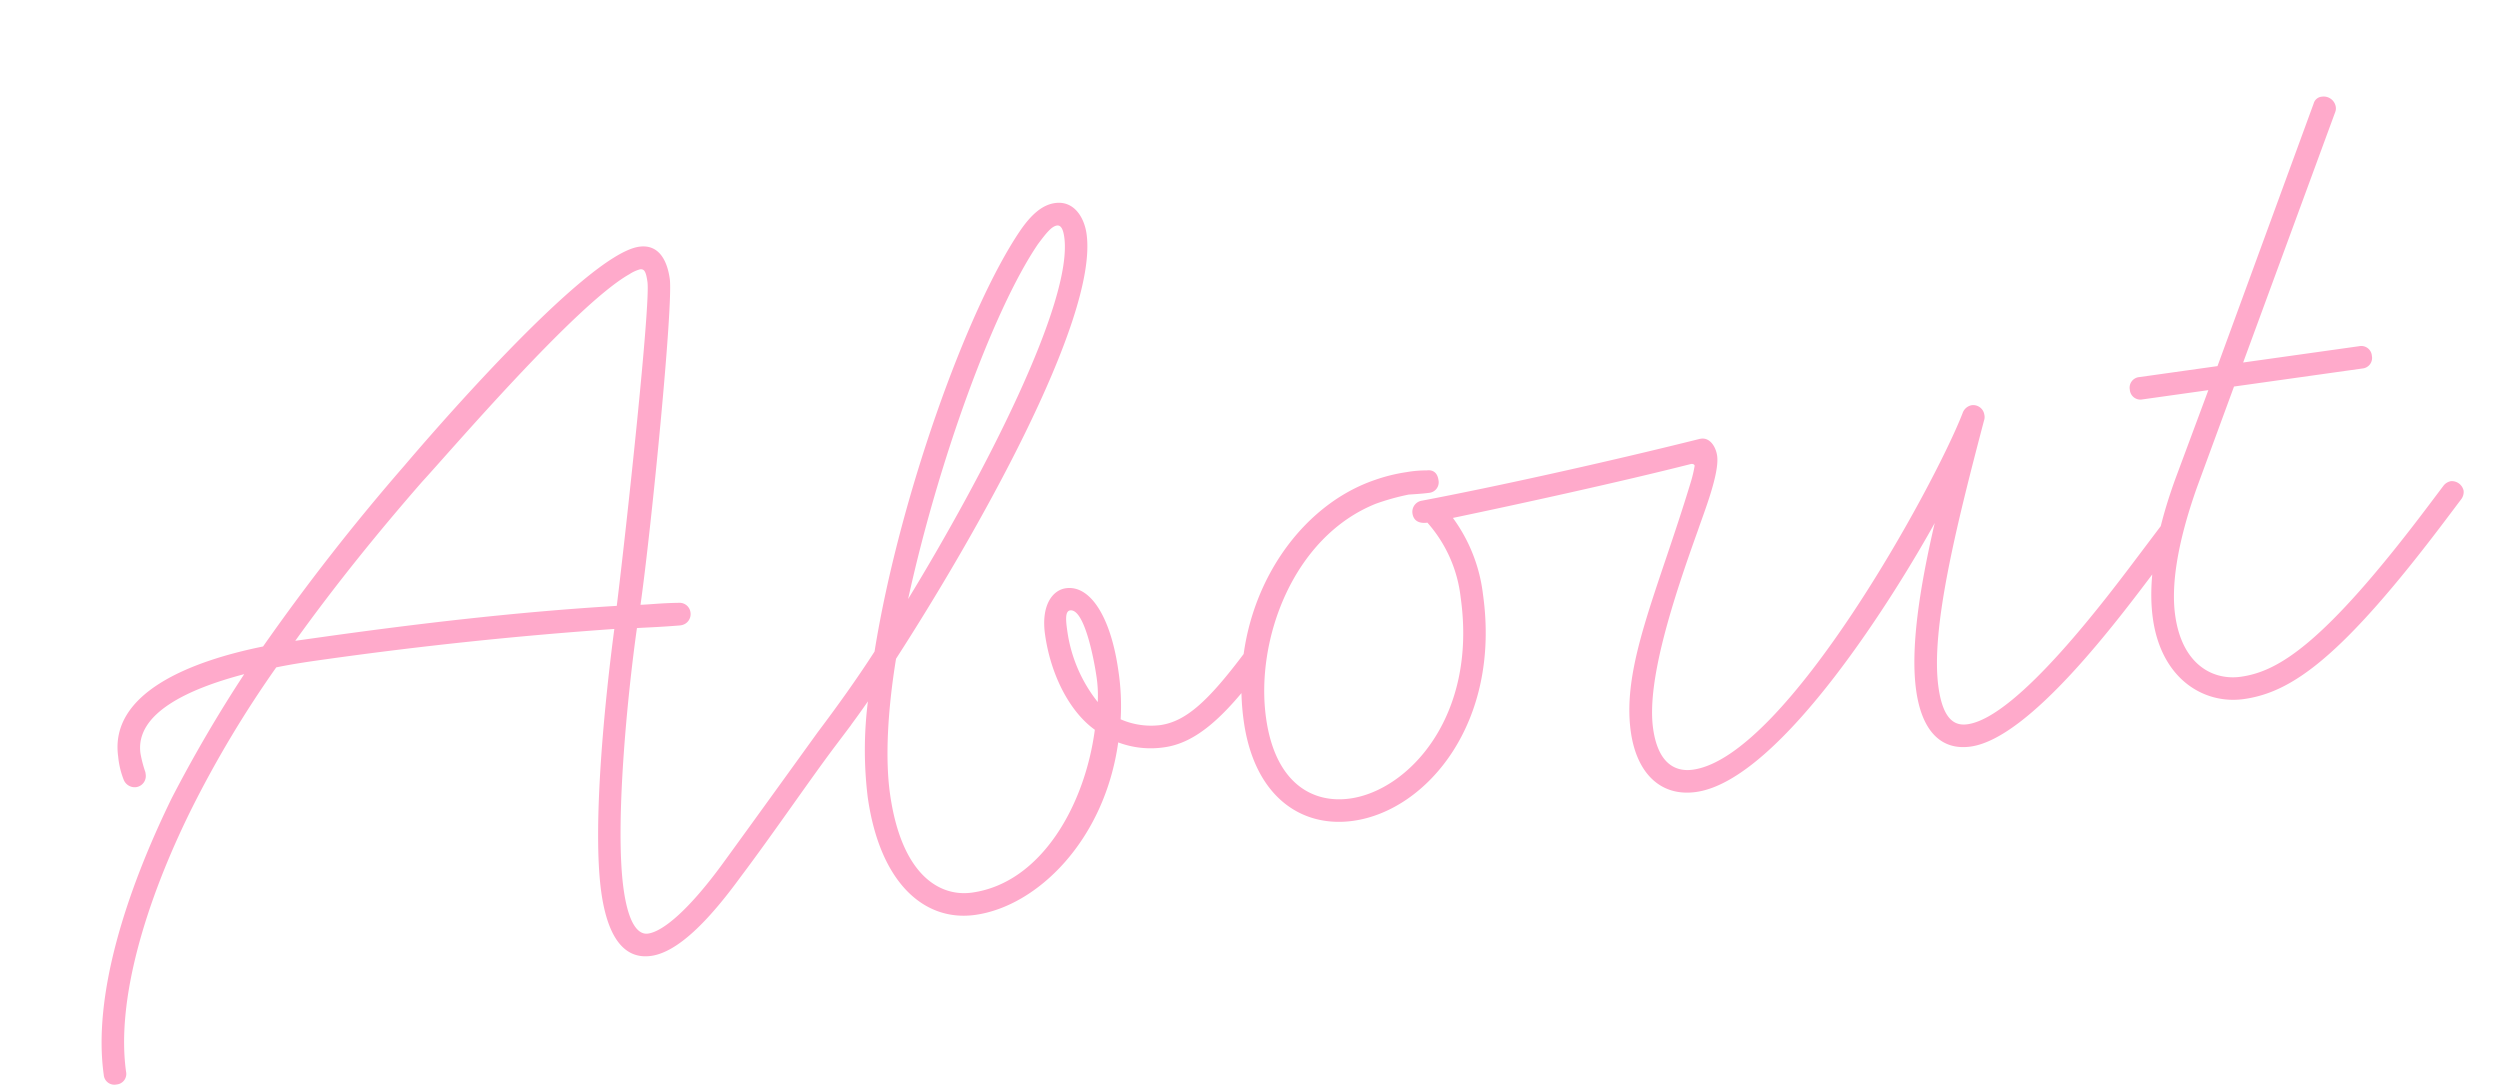 <svg xmlns="http://www.w3.org/2000/svg" width="332.945" height="144.64" viewBox="0 0 332.945 144.64">
  <path id="パス_63600" data-name="パス 63600" d="M103.5-23.1a1.613,1.613,0,0,0-1.5-1.5,1.62,1.62,0,0,0-1.05.45l-2.4,2.4s-10.35,10.8-15,15.6c-5.1,5.25-9,7.8-11.1,7.8-.9,0-2.4-.75-2.4-6.3,0-8.55,4.05-25.35,6.6-34.2,1.8.15,3.15.3,5.7.45h.15A1.5,1.5,0,0,0,84-39.9a1.466,1.466,0,0,0-1.35-1.5c-2.4-.3-3.6-.3-5.1-.45,2.85-9.9,9.9-39,9.9-42.45,0-2.4-.75-4.8-3.45-4.8-7.35,0-32.4,22.2-35.1,24.6A290.532,290.532,0,0,0,27-43.35c-9.9.6-21.15,3.3-21.15,11.85a11.231,11.231,0,0,0,.3,3.15,1.579,1.579,0,0,0,1.5,1.2,1.5,1.5,0,0,0,1.5-1.5v-.3a16.7,16.7,0,0,1-.3-2.55c0-5.4,7.5-7.65,15.15-8.55a185.579,185.579,0,0,0-11.85,15C4.35-13.5-1.95-.45-1.95,10.2a1.413,1.413,0,0,0,1.5,1.5,1.413,1.413,0,0,0,1.5-1.5c0-9.6,5.7-22.05,13.5-33.45a146.546,146.546,0,0,1,13.8-17.1c2.4-.15,4.65-.15,6.6-.15q19.35,0,38.7,1.35C71.1-30,67.05-13.5,67.05-4.65c0,5.25,1.35,9.3,5.4,9.3,3.6,0,8.25-3.6,13.2-8.7,5.1-5.1,10.95-11.55,15-15.6l2.4-2.4A1.62,1.62,0,0,0,103.5-23.1ZM84.45-84.3c0,3-7.35,32.1-10.05,42.15C61.2-43.2,48-43.5,34.8-43.5H31.35c6.3-6.6,12.9-12.75,19.65-18.6,4.05-3.3,23.55-20.55,31.2-23.55a4.889,4.889,0,0,1,1.5-.45C84.3-86.1,84.45-85.65,84.45-84.3ZM158.7-23.1a1.613,1.613,0,0,0-1.5-1.5,1.62,1.62,0,0,0-1.05.45c-5.55,5.55-8.85,7.8-12.3,7.8a10.113,10.113,0,0,1-5.1-1.5,31.3,31.3,0,0,0,.6-6.45c0-7.2-2.1-11.85-5.4-11.85-1.8,0-3.6,1.8-3.6,5.7,0,5.7,1.95,10.8,4.8,13.5-2.7,9.75-9.9,19.2-19.2,19.2-4.35,0-9-3.6-9-14.55,0-4.65,1.2-10.95,3.3-17.7,12.45-14.4,33-40.95,33-52.5,0-2.25-1.05-4.65-3.6-4.65-1.8,0-3.45,1.2-5.1,3-8.55,9.45-21,33.3-27,52.8-2.85,3.3-5.85,6.45-9,9.6a1.62,1.62,0,0,0-.45,1.05,1.613,1.613,0,0,0,1.5,1.5,1.62,1.62,0,0,0,1.05-.45c1.8-1.8,3.45-3.45,5.1-5.25a51.884,51.884,0,0,0-1.8,12.6c0,11.7,5.25,17.55,12,17.55,8.4,0,18.45-7.5,22.05-20.1a12.281,12.281,0,0,0,6,1.5c4.05,0,8.25-2.55,14.25-8.7A1.62,1.62,0,0,0,158.7-23.1ZM140.25-82.5c0,8.7-15,29.85-27.3,44.85,6.45-17.4,16.5-36.45,23.7-44.4,1.2-1.2,2.1-2.1,2.85-2.1C140.1-84.15,140.25-83.4,140.25-82.5ZM134.1-33.15c2.1,0,2.25,8.25,2.25,8.85a17.128,17.128,0,0,1-.3,3.75,19.519,19.519,0,0,1-2.7-9.9C133.35-31.65,133.35-33.15,134.1-33.15Zm147.6,11.1a1.62,1.62,0,0,0,.45-1.05,1.5,1.5,0,0,0-1.5-1.5,1.62,1.62,0,0,0-1.05.45l-3.3,3.3c-5.1,5.1-19.2,19.35-25.95,19.35-1.5,0-3.15-.75-3.15-5.4,0-7.65,5.1-20.4,10.95-34.35a1.353,1.353,0,0,0,.15-.75,1.5,1.5,0,0,0-1.5-1.5,1.6,1.6,0,0,0-1.35.9c-4.95,8.85-29.55,42-42.15,42-2.55,0-4.5-1.65-4.5-6.15,0-6.45,5.1-16.8,9.6-25.35,1.05-2.1,3.9-7.05,3.9-9.45,0-1.2-.6-2.55-1.8-2.55h-.15c-12.75,1.35-28.2,2.55-37.8,3a1.5,1.5,0,0,0-1.5,1.5c0,1.05.75,1.5,1.8,1.5a18.074,18.074,0,0,1,3,10.5c0,16.05-10.5,24.45-18.3,24.45-5.1,0-9.6-3.45-9.6-12.15,0-10.5,6.9-23.4,18.45-26.25a31.2,31.2,0,0,1,4.5-.6s1.8.15,2.7.15a1.413,1.413,0,0,0,1.5-1.5c0-1.2-.75-1.5-1.35-1.5a15.424,15.424,0,0,0-2.7-.15,22.56,22.56,0,0,0-4.35.45c-11.7,2.25-21.75,14.55-21.75,29.4,0,10.05,5.55,15.15,12.6,15.15,9.9,0,21.3-10.2,21.3-27.45a21.5,21.5,0,0,0-2.55-10.65c9-.6,22.8-1.65,32.4-2.7.3,0,.45.15.45.3a16.824,16.824,0,0,1-.75,1.95c-6.45,13.95-12.6,23.1-12.6,31.95,0,5.55,2.7,9.15,7.5,9.15,11.55,0,30.6-23.25,36.45-31.05-3.3,8.55-5.55,16.2-5.55,21.75s2.25,8.4,6.15,8.4c7.95,0,21.75-13.95,27.75-19.95Zm38.4-1.05a1.613,1.613,0,0,0-1.5-1.5,1.62,1.62,0,0,0-1.05.45l-2.4,2.4C298.65-5.25,292.2-2.7,287.25-2.7c-3.6,0-7.5-2.55-7.5-9.3,0-3.9,1.5-9.3,5.25-16.5l6.75-12.6H309a1.413,1.413,0,0,0,1.5-1.5,1.413,1.413,0,0,0-1.5-1.5H293.4l16.8-31.35a1.352,1.352,0,0,0,.15-.75,1.635,1.635,0,0,0-1.65-1.5,1.235,1.235,0,0,0-1.2.75L289.95-44.1h-10.5a1.413,1.413,0,0,0-1.5,1.5,1.413,1.413,0,0,0,1.5,1.5h8.85l-6,11.1c-3.9,7.35-5.55,13.35-5.55,18,0,8.25,5.25,12.3,10.5,12.3,6.45,0,13.65-3.6,30-19.95l2.4-2.4A1.62,1.62,0,0,0,320.1-23.1Z" transform="translate(14.331 132.782) rotate(-8)" fill="#ffaacb"/>
</svg>
